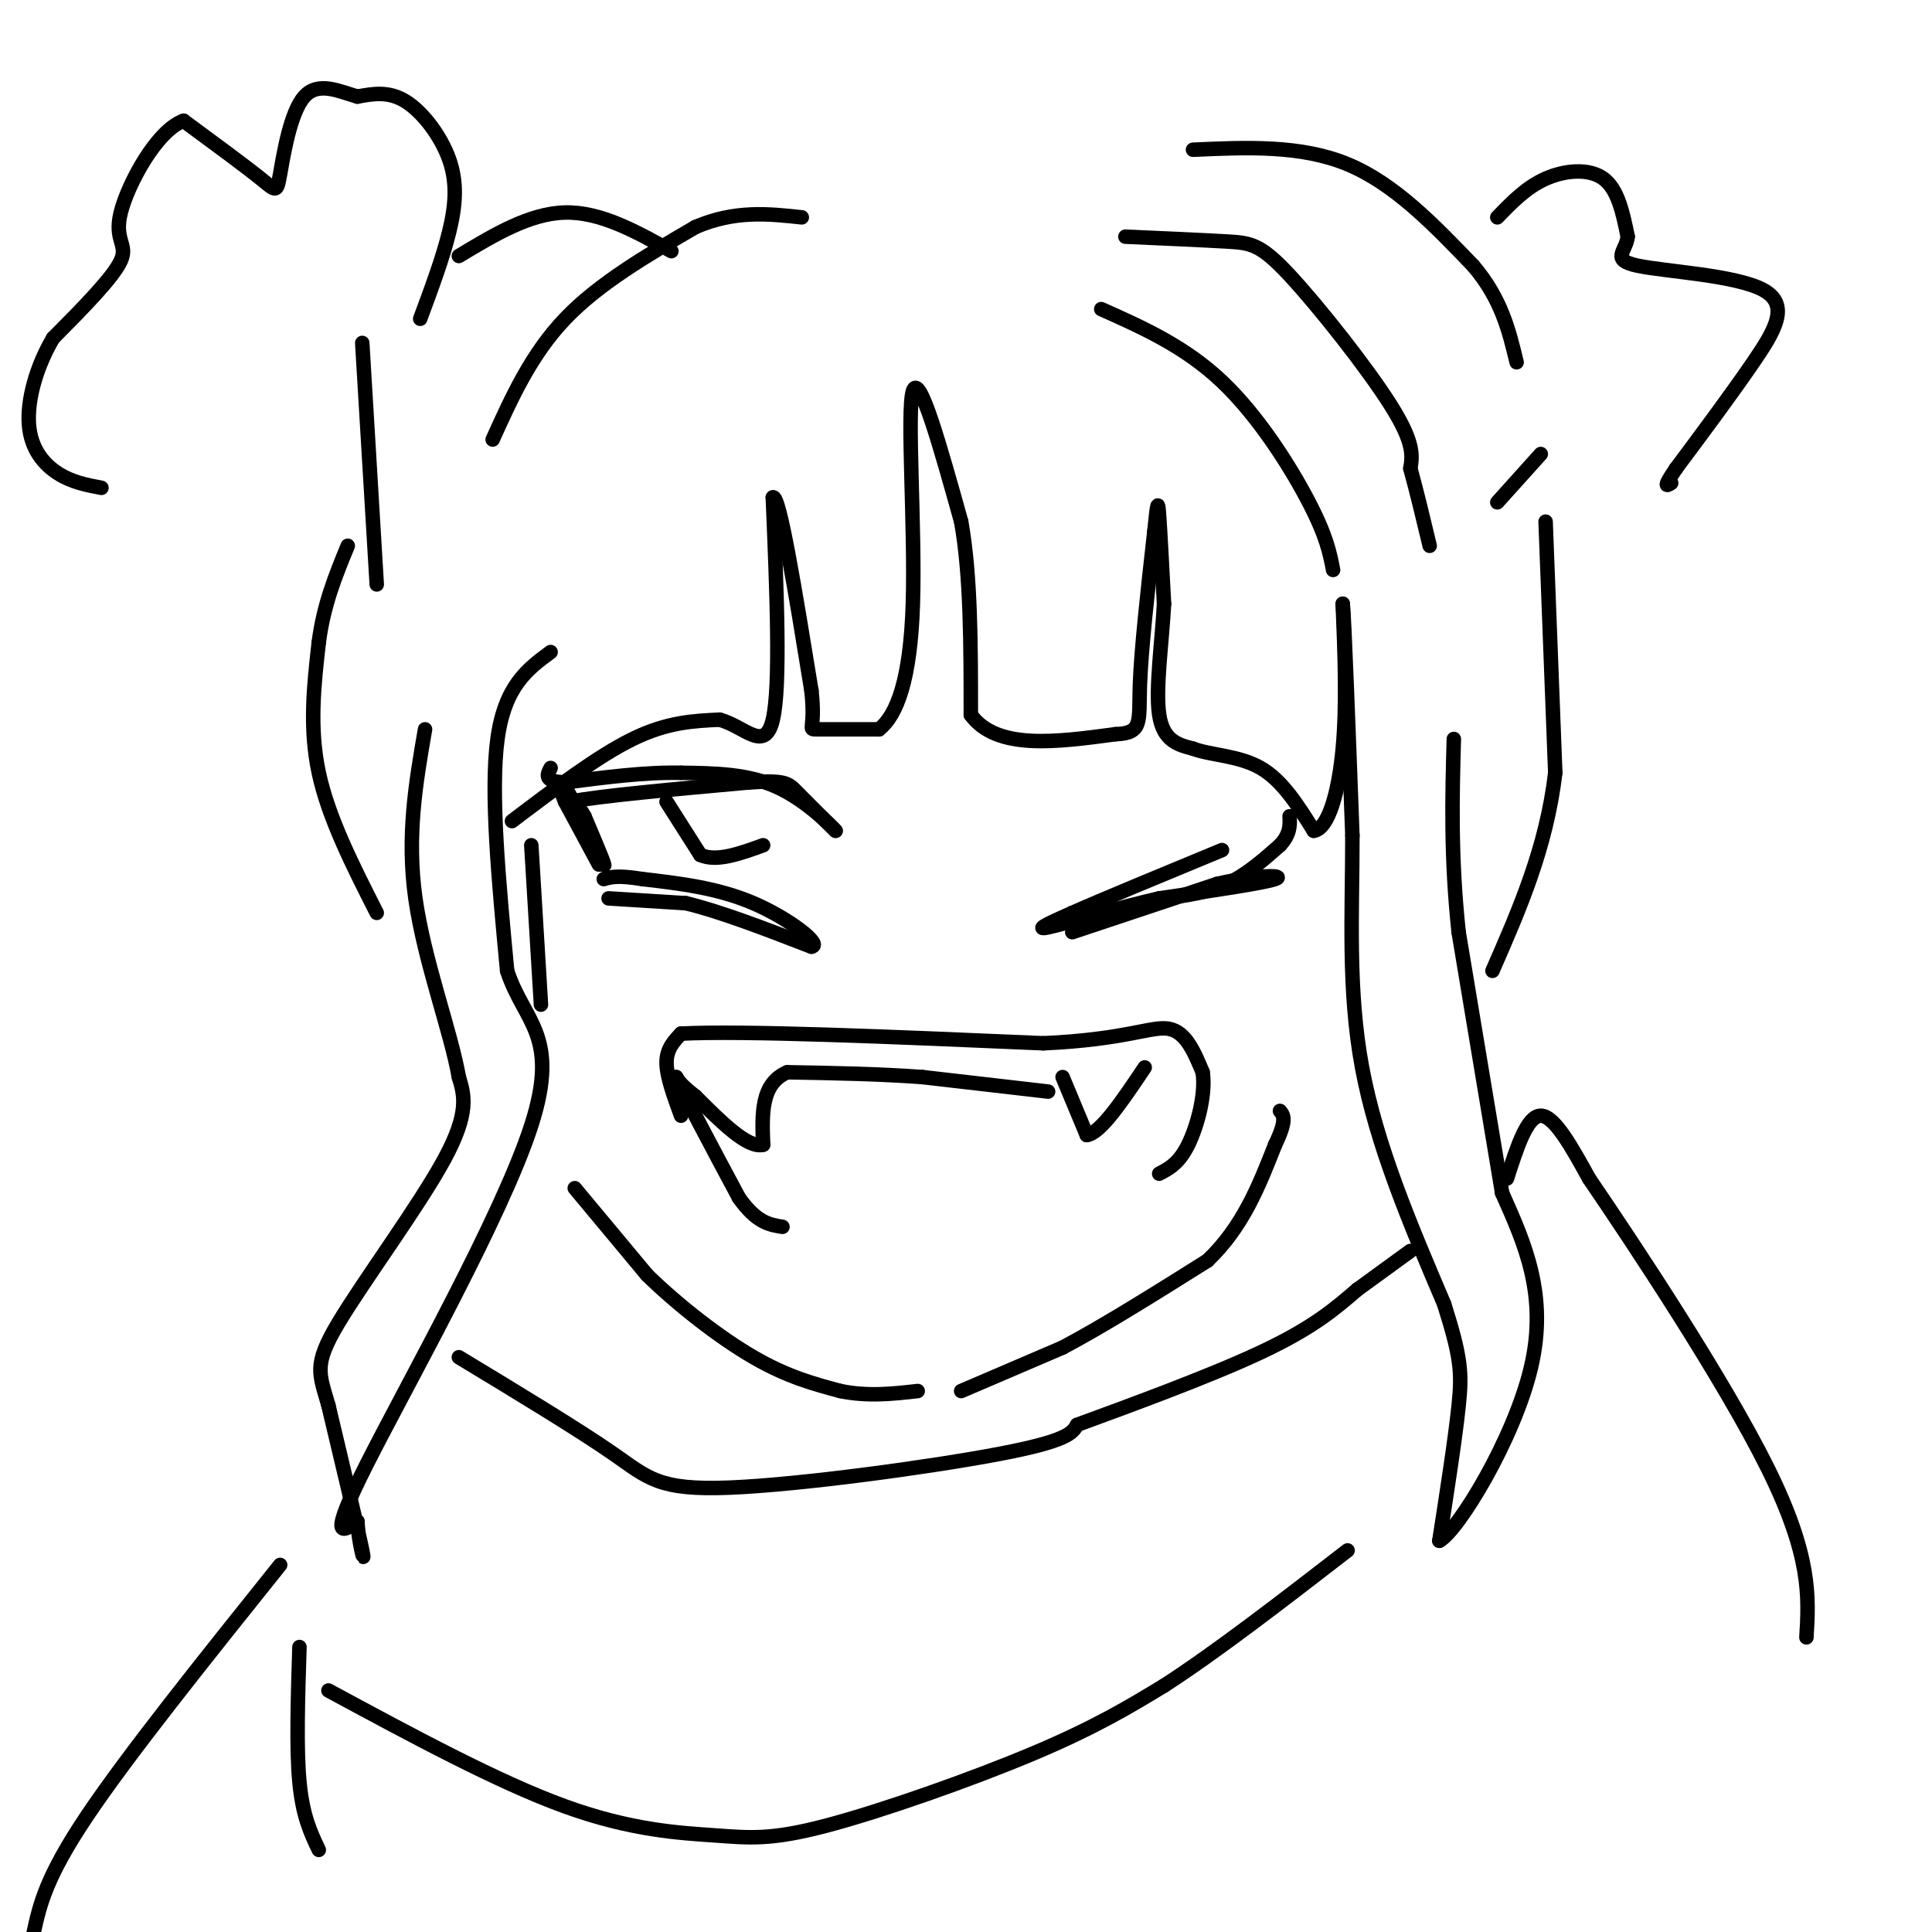 <svg viewBox='0 0 400 400' version='1.1' xmlns='http://www.w3.org/2000/svg' xmlns:xlink='http://www.w3.org/1999/xlink'><g fill='none' stroke='#000000' stroke-width='3' stroke-linecap='round' stroke-linejoin='round'><path d='M106,170c8.917,-6.750 17.833,-13.500 25,-17c7.167,-3.500 12.583,-3.750 18,-4'/><path d='M149,149c5.244,1.422 9.356,6.978 11,0c1.644,-6.978 0.822,-26.489 0,-46'/><path d='M160,103c1.333,-1.000 4.667,19.500 8,40'/><path d='M168,143c0.889,8.000 -0.889,8.000 1,8c1.889,0.000 7.444,0.000 13,0'/><path d='M182,151c3.714,-2.940 6.500,-10.292 7,-26c0.500,-15.708 -1.286,-39.774 0,-44c1.286,-4.226 5.643,11.387 10,27'/><path d='M199,108c2.000,11.167 2.000,25.583 2,40'/><path d='M201,148c5.333,7.333 17.667,5.667 30,4'/><path d='M231,152c5.644,-0.178 4.756,-2.622 5,-10c0.244,-7.378 1.622,-19.689 3,-32'/><path d='M239,110c0.644,-6.444 0.756,-6.556 1,-3c0.244,3.556 0.622,10.778 1,18'/><path d='M241,125c-0.378,7.600 -1.822,17.600 -1,23c0.822,5.400 3.911,6.200 7,7'/><path d='M247,155c3.711,1.400 9.489,1.400 14,4c4.511,2.600 7.756,7.800 11,13'/><path d='M272,172c3.044,-0.422 5.156,-7.978 6,-17c0.844,-9.022 0.422,-19.511 0,-30'/><path d='M278,125c0.333,3.000 1.167,25.500 2,48'/><path d='M280,173c0.000,15.956 -1.000,31.844 2,48c3.000,16.156 10.000,32.578 17,49'/><path d='M299,270c3.489,11.044 3.711,14.156 3,21c-0.711,6.844 -2.356,17.422 -4,28'/><path d='M298,319c3.867,-2.044 15.533,-21.156 19,-36c3.467,-14.844 -1.267,-25.422 -6,-36'/><path d='M311,247c-2.500,-15.000 -5.750,-34.500 -9,-54'/><path d='M302,193c-1.667,-15.667 -1.333,-27.833 -1,-40'/><path d='M114,135c-4.750,3.500 -9.500,7.000 -11,18c-1.500,11.000 0.250,29.500 2,48'/><path d='M105,201c3.440,10.643 11.042,13.250 5,32c-6.042,18.750 -25.726,53.643 -34,70c-8.274,16.357 -5.137,14.179 -2,12'/><path d='M74,315c0.222,4.533 1.778,9.867 1,6c-0.778,-3.867 -3.889,-16.933 -7,-30'/><path d='M68,291c-1.905,-6.667 -3.167,-8.333 2,-17c5.167,-8.667 16.762,-24.333 22,-34c5.238,-9.667 4.119,-13.333 3,-17'/><path d='M95,223c-1.622,-9.311 -7.178,-24.089 -9,-37c-1.822,-12.911 0.089,-23.956 2,-35'/><path d='M102,91c4.000,-8.833 8.000,-17.667 15,-25c7.000,-7.333 17.000,-13.167 27,-19'/><path d='M144,47c8.167,-3.500 15.083,-2.750 22,-2'/><path d='M233,49c8.006,0.357 16.012,0.714 21,1c4.988,0.286 6.958,0.500 13,7c6.042,6.500 16.155,19.286 21,27c4.845,7.714 4.423,10.357 4,13'/><path d='M292,97c1.333,4.833 2.667,10.417 4,16'/><path d='M228,64c8.667,3.867 17.333,7.733 25,15c7.667,7.267 14.333,17.933 18,25c3.667,7.067 4.333,10.533 5,14'/><path d='M247,31c11.167,-0.500 22.333,-1.000 32,3c9.667,4.000 17.833,12.500 26,21'/><path d='M305,55c5.833,6.833 7.417,13.417 9,20'/><path d='M310,104c0.000,0.000 9.000,-10.000 9,-10'/><path d='M320,108c0.000,0.000 2.000,52.000 2,52'/><path d='M322,160c-1.833,15.500 -7.417,28.250 -13,41'/><path d='M78,189c-5.000,-9.833 -10.000,-19.667 -12,-29c-2.000,-9.333 -1.000,-18.167 0,-27'/><path d='M66,133c1.000,-7.833 3.500,-13.917 6,-20'/><path d='M78,121c0.000,0.000 -3.000,-50.000 -3,-50'/><path d='M139,52c-7.333,-4.083 -14.667,-8.167 -22,-8c-7.333,0.167 -14.667,4.583 -22,9'/><path d='M87,66c2.327,-6.262 4.655,-12.524 6,-18c1.345,-5.476 1.708,-10.167 0,-15c-1.708,-4.833 -5.488,-9.810 -9,-12c-3.512,-2.190 -6.756,-1.595 -10,-1'/><path d='M74,20c-3.748,-1.070 -8.118,-3.246 -11,0c-2.882,3.246 -4.276,11.912 -5,16c-0.724,4.088 -0.778,3.596 -4,1c-3.222,-2.596 -9.611,-7.298 -16,-12'/><path d='M38,25c-5.583,2.036 -11.542,13.125 -13,19c-1.458,5.875 1.583,6.536 0,10c-1.583,3.464 -7.792,9.732 -14,16'/><path d='M11,70c-3.548,5.988 -5.417,12.958 -5,18c0.417,5.042 3.119,8.155 6,10c2.881,1.845 5.940,2.423 9,3'/><path d='M310,45c3.000,-3.111 6.000,-6.222 10,-8c4.000,-1.778 9.000,-2.222 12,0c3.000,2.222 4.000,7.111 5,12'/><path d='M337,49c-0.330,3.081 -3.656,4.785 2,6c5.656,1.215 20.292,1.943 26,5c5.708,3.057 2.488,8.445 -2,15c-4.488,6.555 -10.244,14.278 -16,22'/><path d='M347,97c-2.833,4.167 -1.917,3.583 -1,3'/><path d='M110,175c0.000,0.000 2.000,33.000 2,33'/><path d='M119,246c0.000,0.000 15.000,18.000 15,18'/><path d='M134,264c6.422,6.267 14.978,12.933 22,17c7.022,4.067 12.511,5.533 18,7'/><path d='M174,288c5.667,1.167 10.833,0.583 16,0'/><path d='M199,288c0.000,0.000 21.000,-9.000 21,-9'/><path d='M220,279c8.500,-4.500 19.250,-11.250 30,-18'/><path d='M250,261c7.333,-7.000 10.667,-15.500 14,-24'/><path d='M264,237c2.500,-5.167 1.750,-6.083 1,-7'/><path d='M141,231c-1.500,-4.083 -3.000,-8.167 -3,-11c0.000,-2.833 1.500,-4.417 3,-6'/><path d='M141,214c13.000,-0.667 44.000,0.667 75,2'/><path d='M216,216c17.133,-0.756 22.467,-3.644 26,-3c3.533,0.644 5.267,4.822 7,9'/><path d='M249,222c0.689,4.467 -1.089,11.133 -3,15c-1.911,3.867 -3.956,4.933 -6,6'/><path d='M220,223c0.000,0.000 5.000,12.000 5,12'/><path d='M225,235c2.833,-0.333 7.417,-7.167 12,-14'/><path d='M217,226c0.000,0.000 -26.000,-3.000 -26,-3'/><path d='M191,223c-9.000,-0.667 -18.500,-0.833 -28,-1'/><path d='M163,222c-5.500,2.333 -5.250,8.667 -5,15'/><path d='M158,237c-3.167,0.833 -8.583,-4.583 -14,-10'/><path d='M144,227c-3.000,-2.333 -3.500,-3.167 -4,-4'/><path d='M140,223c1.500,3.500 7.250,14.250 13,25'/><path d='M153,248c3.667,5.167 6.333,5.583 9,6'/><path d='M126,186c0.000,0.000 16.000,1.000 16,1'/><path d='M142,187c7.000,1.667 16.500,5.333 26,9'/><path d='M168,196c2.400,-0.378 -4.600,-5.822 -12,-9c-7.400,-3.178 -15.200,-4.089 -23,-5'/><path d='M133,182c-5.167,-0.833 -6.583,-0.417 -8,0'/><path d='M222,193c0.000,0.000 30.000,-10.000 30,-10'/><path d='M252,183c8.400,-1.956 14.400,-1.844 12,-1c-2.400,0.844 -13.200,2.422 -24,4'/><path d='M240,186c-9.067,2.089 -19.733,5.311 -23,6c-3.267,0.689 0.867,-1.156 5,-3'/><path d='M222,189c6.000,-2.667 18.500,-7.833 31,-13'/><path d='M124,179c0.000,0.000 -7.000,-13.000 -7,-13'/><path d='M117,166c-1.444,-3.400 -1.556,-5.400 0,-3c1.556,2.400 4.778,9.200 8,16'/><path d='M125,179c0.667,1.000 -1.667,-4.500 -4,-10'/><path d='M121,169c-1.167,-2.167 -2.083,-2.583 -3,-3'/><path d='M118,166c5.667,-1.167 21.333,-2.583 37,-4'/><path d='M155,162c7.622,-0.533 8.178,0.133 10,2c1.822,1.867 4.911,4.933 8,8'/><path d='M173,172c-0.533,-0.622 -5.867,-6.178 -12,-9c-6.133,-2.822 -13.067,-2.911 -20,-3'/><path d='M141,160c-7.333,-0.167 -15.667,0.917 -24,2'/><path d='M117,162c-4.500,-0.167 -3.750,-1.583 -3,-3'/><path d='M138,166c0.000,0.000 7.000,11.000 7,11'/><path d='M145,177c3.333,1.500 8.167,-0.250 13,-2'/><path d='M241,186c4.500,-0.583 9.000,-1.167 13,-3c4.000,-1.833 7.500,-4.917 11,-8'/><path d='M265,175c2.167,-2.333 2.083,-4.167 2,-6'/><path d='M95,281c12.381,7.488 24.762,14.976 32,20c7.238,5.024 9.333,7.583 24,7c14.667,-0.583 41.905,-4.310 56,-7c14.095,-2.690 15.048,-4.345 16,-6'/><path d='M223,295c10.044,-3.689 27.156,-9.911 38,-15c10.844,-5.089 15.422,-9.044 20,-13'/><path d='M281,267c0.000,0.000 11.000,-8.000 11,-8'/><path d='M312,244c2.083,-6.500 4.167,-13.000 7,-13c2.833,0.000 6.417,6.500 10,13'/><path d='M329,244c9.422,13.800 27.978,41.800 37,60c9.022,18.200 8.511,26.600 8,35'/><path d='M58,324c-15.750,19.667 -31.500,39.333 -40,52c-8.500,12.667 -9.750,18.333 -11,24'/><path d='M68,350c17.596,9.501 35.193,19.002 49,24c13.807,4.998 23.825,5.494 31,6c7.175,0.506 11.509,1.021 23,-2c11.491,-3.021 30.140,-9.577 43,-15c12.860,-5.423 19.930,-9.711 27,-14'/><path d='M241,349c10.833,-7.000 24.417,-17.500 38,-28'/><path d='M62,341c-0.333,10.500 -0.667,21.000 0,28c0.667,7.000 2.333,10.500 4,14'/></g>
</svg>